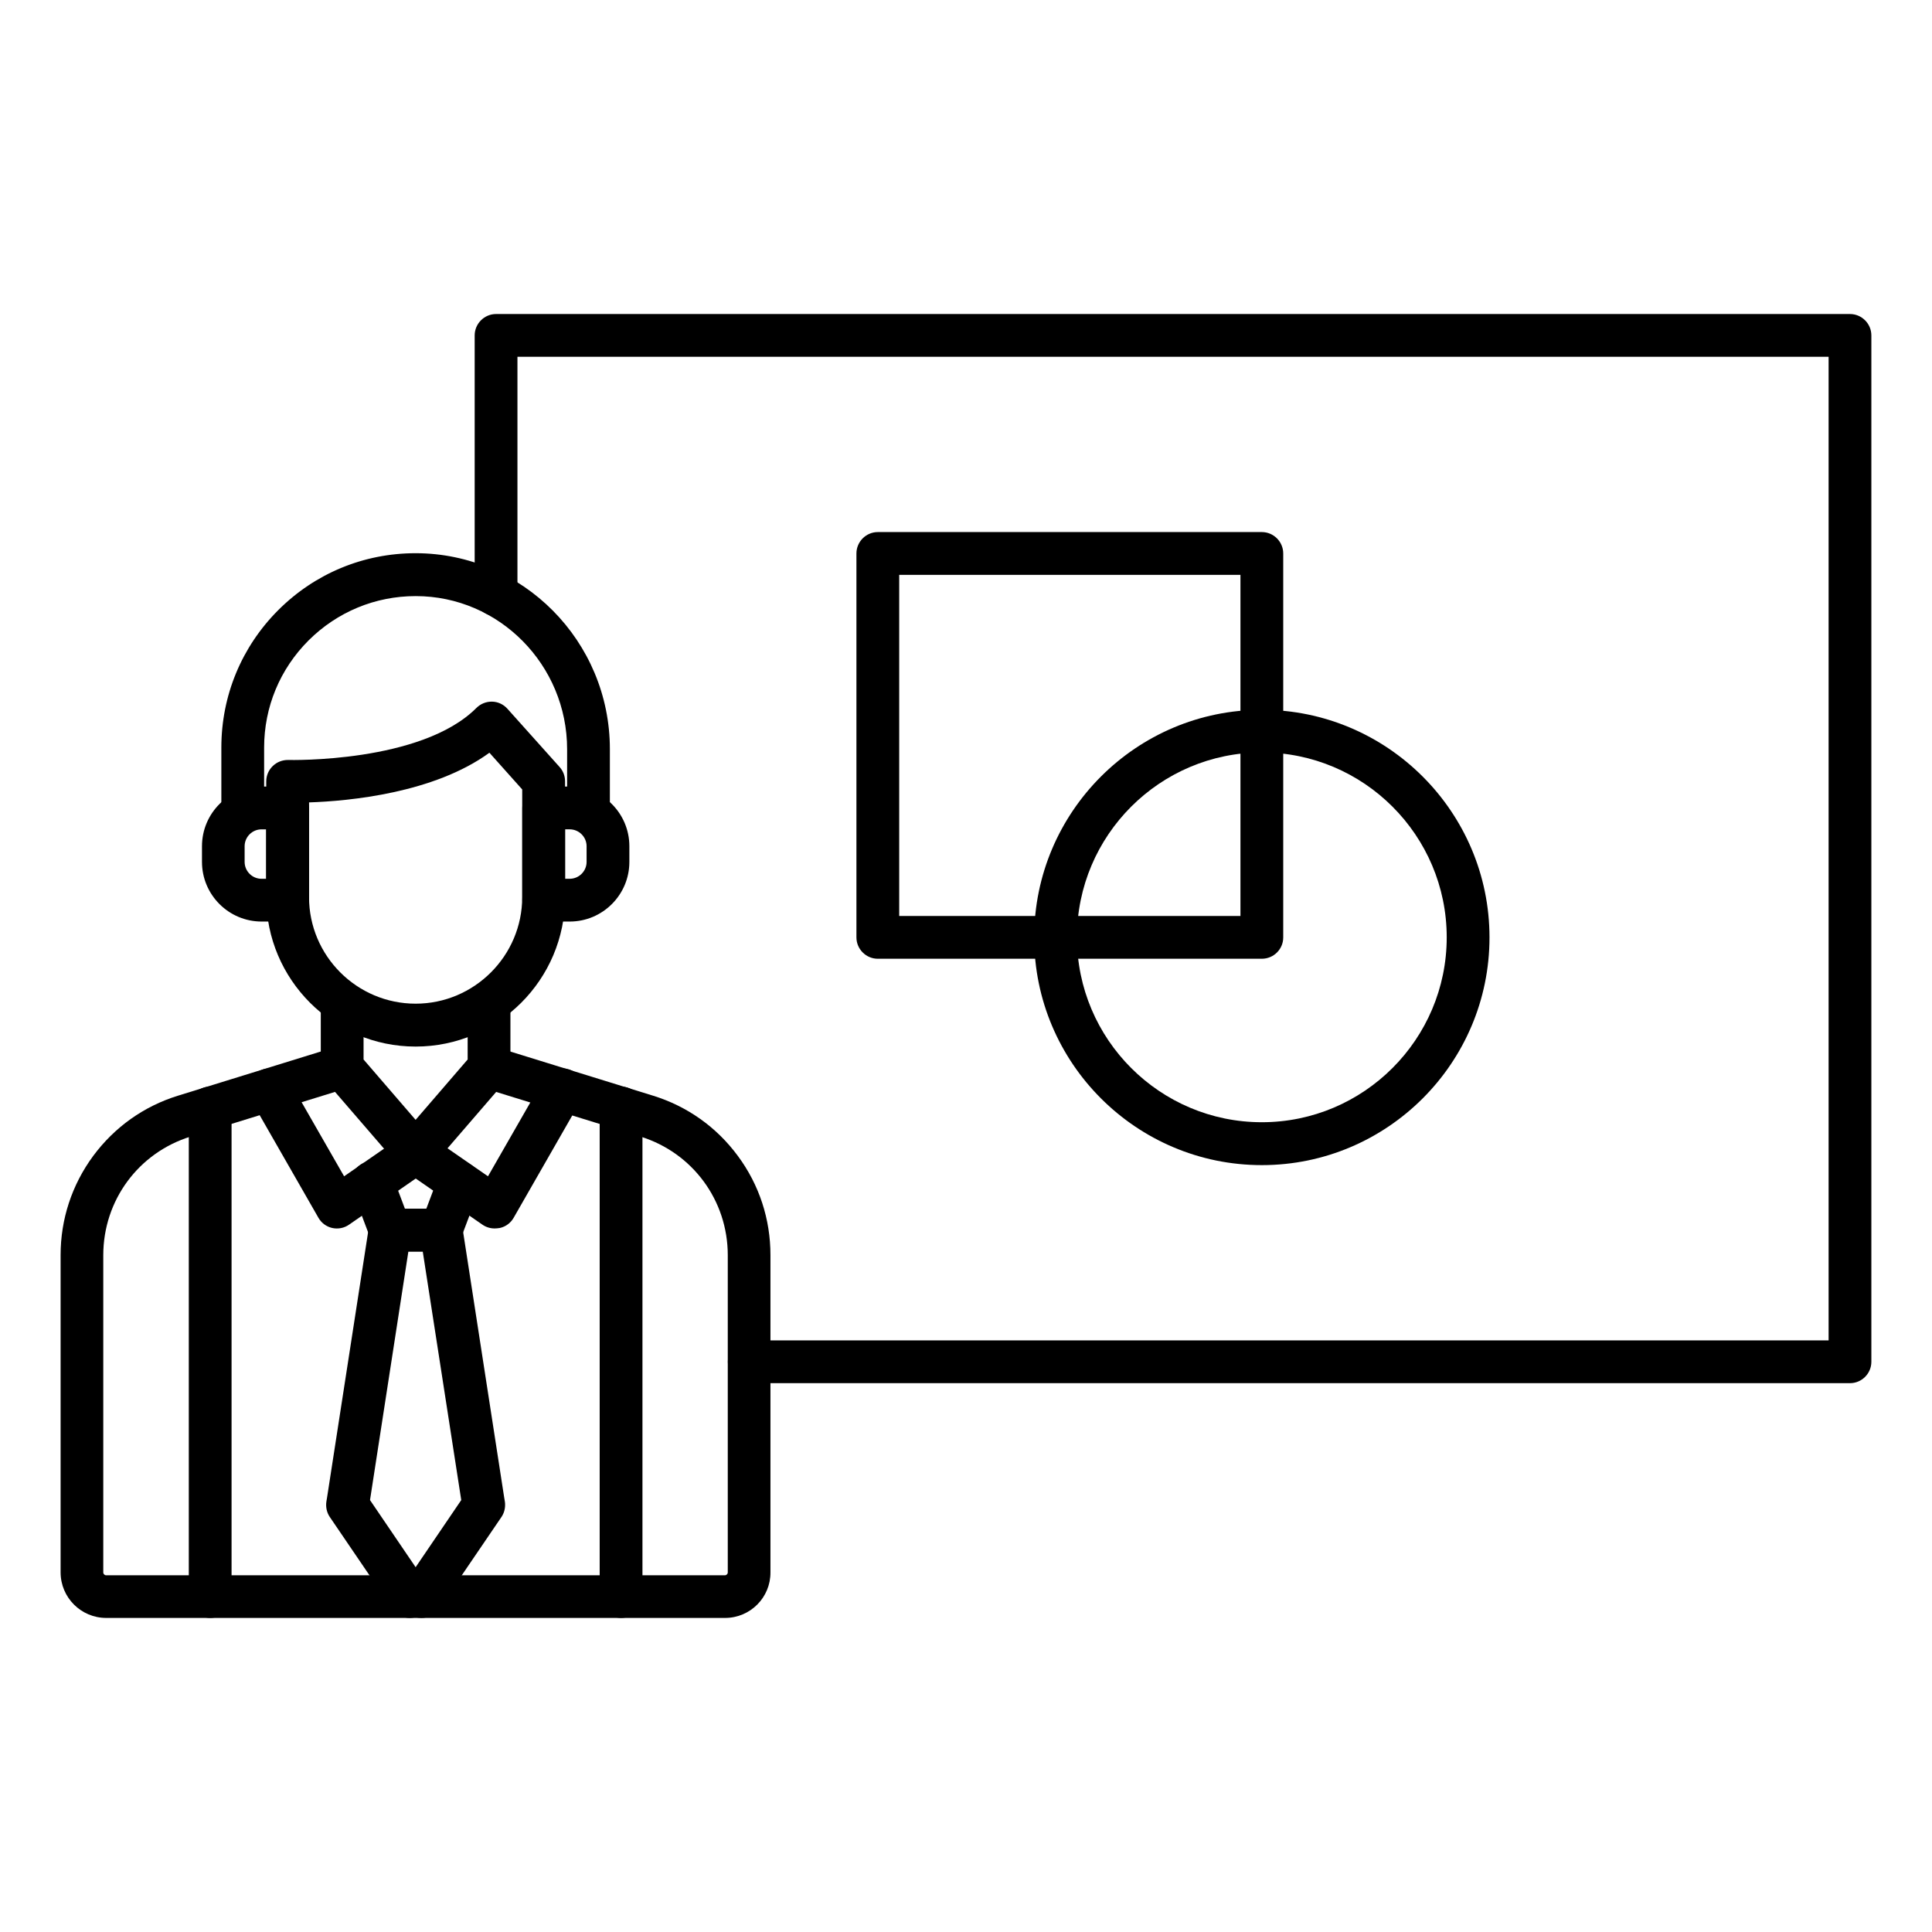 <?xml version="1.0" encoding="UTF-8"?>
<!-- The Best Svg Icon site in the world: iconSvg.co, Visit us! https://iconsvg.co -->
<svg fill="#000000" width="800px" height="800px" version="1.1" viewBox="144 144 512 512" xmlns="http://www.w3.org/2000/svg">
 <g>
  <path d="m254.14 455.1c-1.637 0-3.211-0.723-4.281-1.953l-19.461-22.547c-0.883-1.039-1.387-2.332-1.387-3.715v-17.254c0-3.117 2.551-5.668 5.668-5.668 3.117 0 5.668 2.551 5.668 5.668v15.145l13.793 15.996 13.793-15.996v-15.145c0-3.117 2.551-5.668 5.668-5.668 3.117 0 5.668 2.551 5.668 5.668v17.254c0 1.355-0.504 2.676-1.387 3.715l-19.461 22.547c-1.066 1.23-2.609 1.953-4.281 1.953z"/>
  <path d="m275.05 469.55c-1.133 0-2.266-0.348-3.211-1.008l-17.664-12.219-17.664 12.219c-1.289 0.914-2.93 1.227-4.473 0.883-1.543-0.348-2.867-1.324-3.652-2.707l-17.82-31.109c-1.543-2.707-0.629-6.172 2.109-7.746 2.707-1.543 6.172-0.629 7.746 2.109l14.77 25.758 15.84-10.957c1.953-1.355 4.504-1.355 6.453 0l15.84 10.957 14.77-25.758c1.543-2.707 5.008-3.652 7.746-2.109 2.707 1.543 3.652 5.008 2.109 7.746l-17.82 31.109c-0.789 1.387-2.109 2.363-3.652 2.707-0.578 0.094-1.016 0.125-1.426 0.125z"/>
  <path d="m299.96 364.92c-3.117 0-5.668-2.551-5.668-5.668v-16.688c0-22.355-18.012-40.59-40.117-40.59h-0.031c-10.707 0-20.781 4.188-28.371 11.746-7.59 7.59-11.777 17.664-11.777 28.402v17.129c0 3.117-2.551 5.668-5.668 5.668s-5.668-2.551-5.668-5.668v-17.129c0-13.762 5.352-26.703 15.082-36.434 9.73-9.73 22.641-15.082 36.398-15.082h0.031c28.371 0.031 51.453 23.301 51.453 51.926v16.688c0.004 3.148-2.516 5.699-5.664 5.699z"/>
  <path d="m254.14 421.35c-21.82 0-39.582-17.758-39.582-39.582v-30.699c0-1.543 0.629-2.992 1.73-4.062 1.102-1.07 2.582-1.637 4.125-1.605 0.348 0 35.234 0.852 49.844-13.793 1.102-1.102 2.613-1.699 4.156-1.668s3.023 0.723 4.062 1.891l13.824 15.43c0.945 1.039 1.449 2.394 1.449 3.777l0.004 30.699c0 21.855-17.789 39.613-39.613 39.613zm-28.242-64.707v25.094c0 15.586 12.691 28.246 28.246 28.246 15.555 0 28.246-12.691 28.246-28.246v-28.527l-8.691-9.73c-14.676 10.707-37.223 12.816-47.801 13.164z"/>
  <path d="m220.23 388.22h-6.894c-8.723 0-15.809-7.086-15.809-15.809v-4.156c0-8.723 7.086-15.809 15.809-15.809h6.894c3.117 0 5.668 2.551 5.668 5.668v24.434c0 3.121-2.551 5.672-5.668 5.672zm-6.93-24.434c-2.457 0-4.473 2.016-4.473 4.473v4.156c0 2.457 2.016 4.473 4.473 4.473h1.227l0.004-13.102z"/>
  <path d="m294.98 388.22h-6.894c-3.117 0-5.668-2.551-5.668-5.668v-24.434c0-3.117 2.551-5.668 5.668-5.668h6.894c8.723 0 15.809 7.086 15.809 15.809v4.156c0 8.719-7.086 15.805-15.809 15.805zm-1.227-11.336h1.227c2.457 0 4.473-2.016 4.473-4.473v-4.156c0-2.457-2.016-4.473-4.473-4.473h-1.227z"/>
  <path d="m336.14 572.77h-163.99c-6.676 0-12.09-5.414-12.09-12.09v-84.074c0-9.508 2.992-18.609 8.629-26.262 5.668-7.652 13.445-13.195 22.547-15.996l41.941-12.973c2.992-0.914 6.172 0.754 7.086 3.746s-0.754 6.172-3.746 7.086l-41.941 12.973c-13.887 4.281-23.207 16.941-23.207 31.457v84.074c0 0.41 0.348 0.754 0.754 0.754h163.99c0.41 0 0.754-0.348 0.754-0.754v-84.074c0-14.516-9.32-27.176-23.207-31.457l-41.941-12.973c-2.992-0.914-4.66-4.094-3.746-7.086 0.914-2.992 4.094-4.66 7.086-3.746l41.941 12.973c9.102 2.801 16.91 8.344 22.547 15.996 5.668 7.652 8.629 16.75 8.629 26.262v84.074c0.055 6.676-5.359 12.09-12.035 12.09z"/>
  <path d="m199.7 572.77c-3.117 0-5.668-2.551-5.668-5.668v-129.48c0-3.117 2.551-5.668 5.668-5.668s5.668 2.551 5.668 5.668v129.48c0 3.148-2.551 5.668-5.668 5.668z"/>
  <path d="m308.59 572.77c-3.117 0-5.668-2.551-5.668-5.668v-129.48c0-3.117 2.551-5.668 5.668-5.668 3.117 0 5.668 2.551 5.668 5.668v129.48c0 3.148-2.519 5.668-5.668 5.668z"/>
  <path d="m255.69 572.77c-0.504 0-1.039-0.062-1.543-0.219-2.297 0.66-4.816-0.188-6.234-2.266l-16.5-24.246c-0.82-1.195-1.133-2.676-0.914-4.125l0.188-1.133 11.082-71.668c0.441-2.769 2.801-4.785 5.606-4.785h13.539c2.801 0 5.164 2.047 5.606 4.785l11.082 71.668 0.188 1.133c0.062 0.316 0.062 0.629 0.062 0.945 0 1.133-0.348 2.266-0.977 3.18l-16.5 24.246c-1.062 1.633-2.856 2.484-4.684 2.484zm-13.633-31.234 12.09 17.789 12.09-17.789-10.203-65.875h-3.809z"/>
  <path d="m260.91 475.66h-13.539c-2.363 0-4.473-1.449-5.289-3.684l-4.754-12.594c-1.102-2.93 0.379-6.203 3.305-7.305 2.93-1.102 6.203 0.379 7.305 3.305l3.371 8.941h5.668l3.371-8.941c1.102-2.93 4.375-4.41 7.305-3.305 2.93 1.102 4.41 4.375 3.305 7.305l-4.754 12.594c-0.82 2.234-2.93 3.684-5.293 3.684z"/>
  <path d="m634.27 510.55h-291.71c-3.117 0-5.668-2.551-5.668-5.668 0-3.117 2.551-5.668 5.668-5.668h286.04v-260.66h-347.47v63.07c0 3.117-2.551 5.668-5.668 5.668-3.117 0-5.668-2.551-5.668-5.668v-68.738c0-3.117 2.551-5.668 5.668-5.668h358.8c3.117 0 5.668 2.551 5.668 5.668v272c0 3.117-2.551 5.668-5.668 5.668z"/>
  <path d="m478.4 398.08h-101.77c-3.117 0-5.668-2.551-5.668-5.668v-101.74c0-3.117 2.551-5.668 5.668-5.668h101.77c3.117 0 5.668 2.551 5.668 5.668v101.77c0 3.117-2.551 5.637-5.668 5.637zm-96.102-11.336h90.434v-90.402h-90.434z"/>
  <path d="m478.4 452.77c-33.281 0-60.332-27.078-60.332-60.332 0-33.281 27.078-60.332 60.332-60.332 33.25 0 60.332 27.078 60.332 60.332 0 33.25-27.047 60.332-60.332 60.332zm0-109.36c-27.016 0-48.996 21.98-48.996 48.996s21.98 48.996 48.996 48.996 48.996-21.98 48.996-48.996-21.977-48.996-48.996-48.996z"/>
 </g>
</svg>